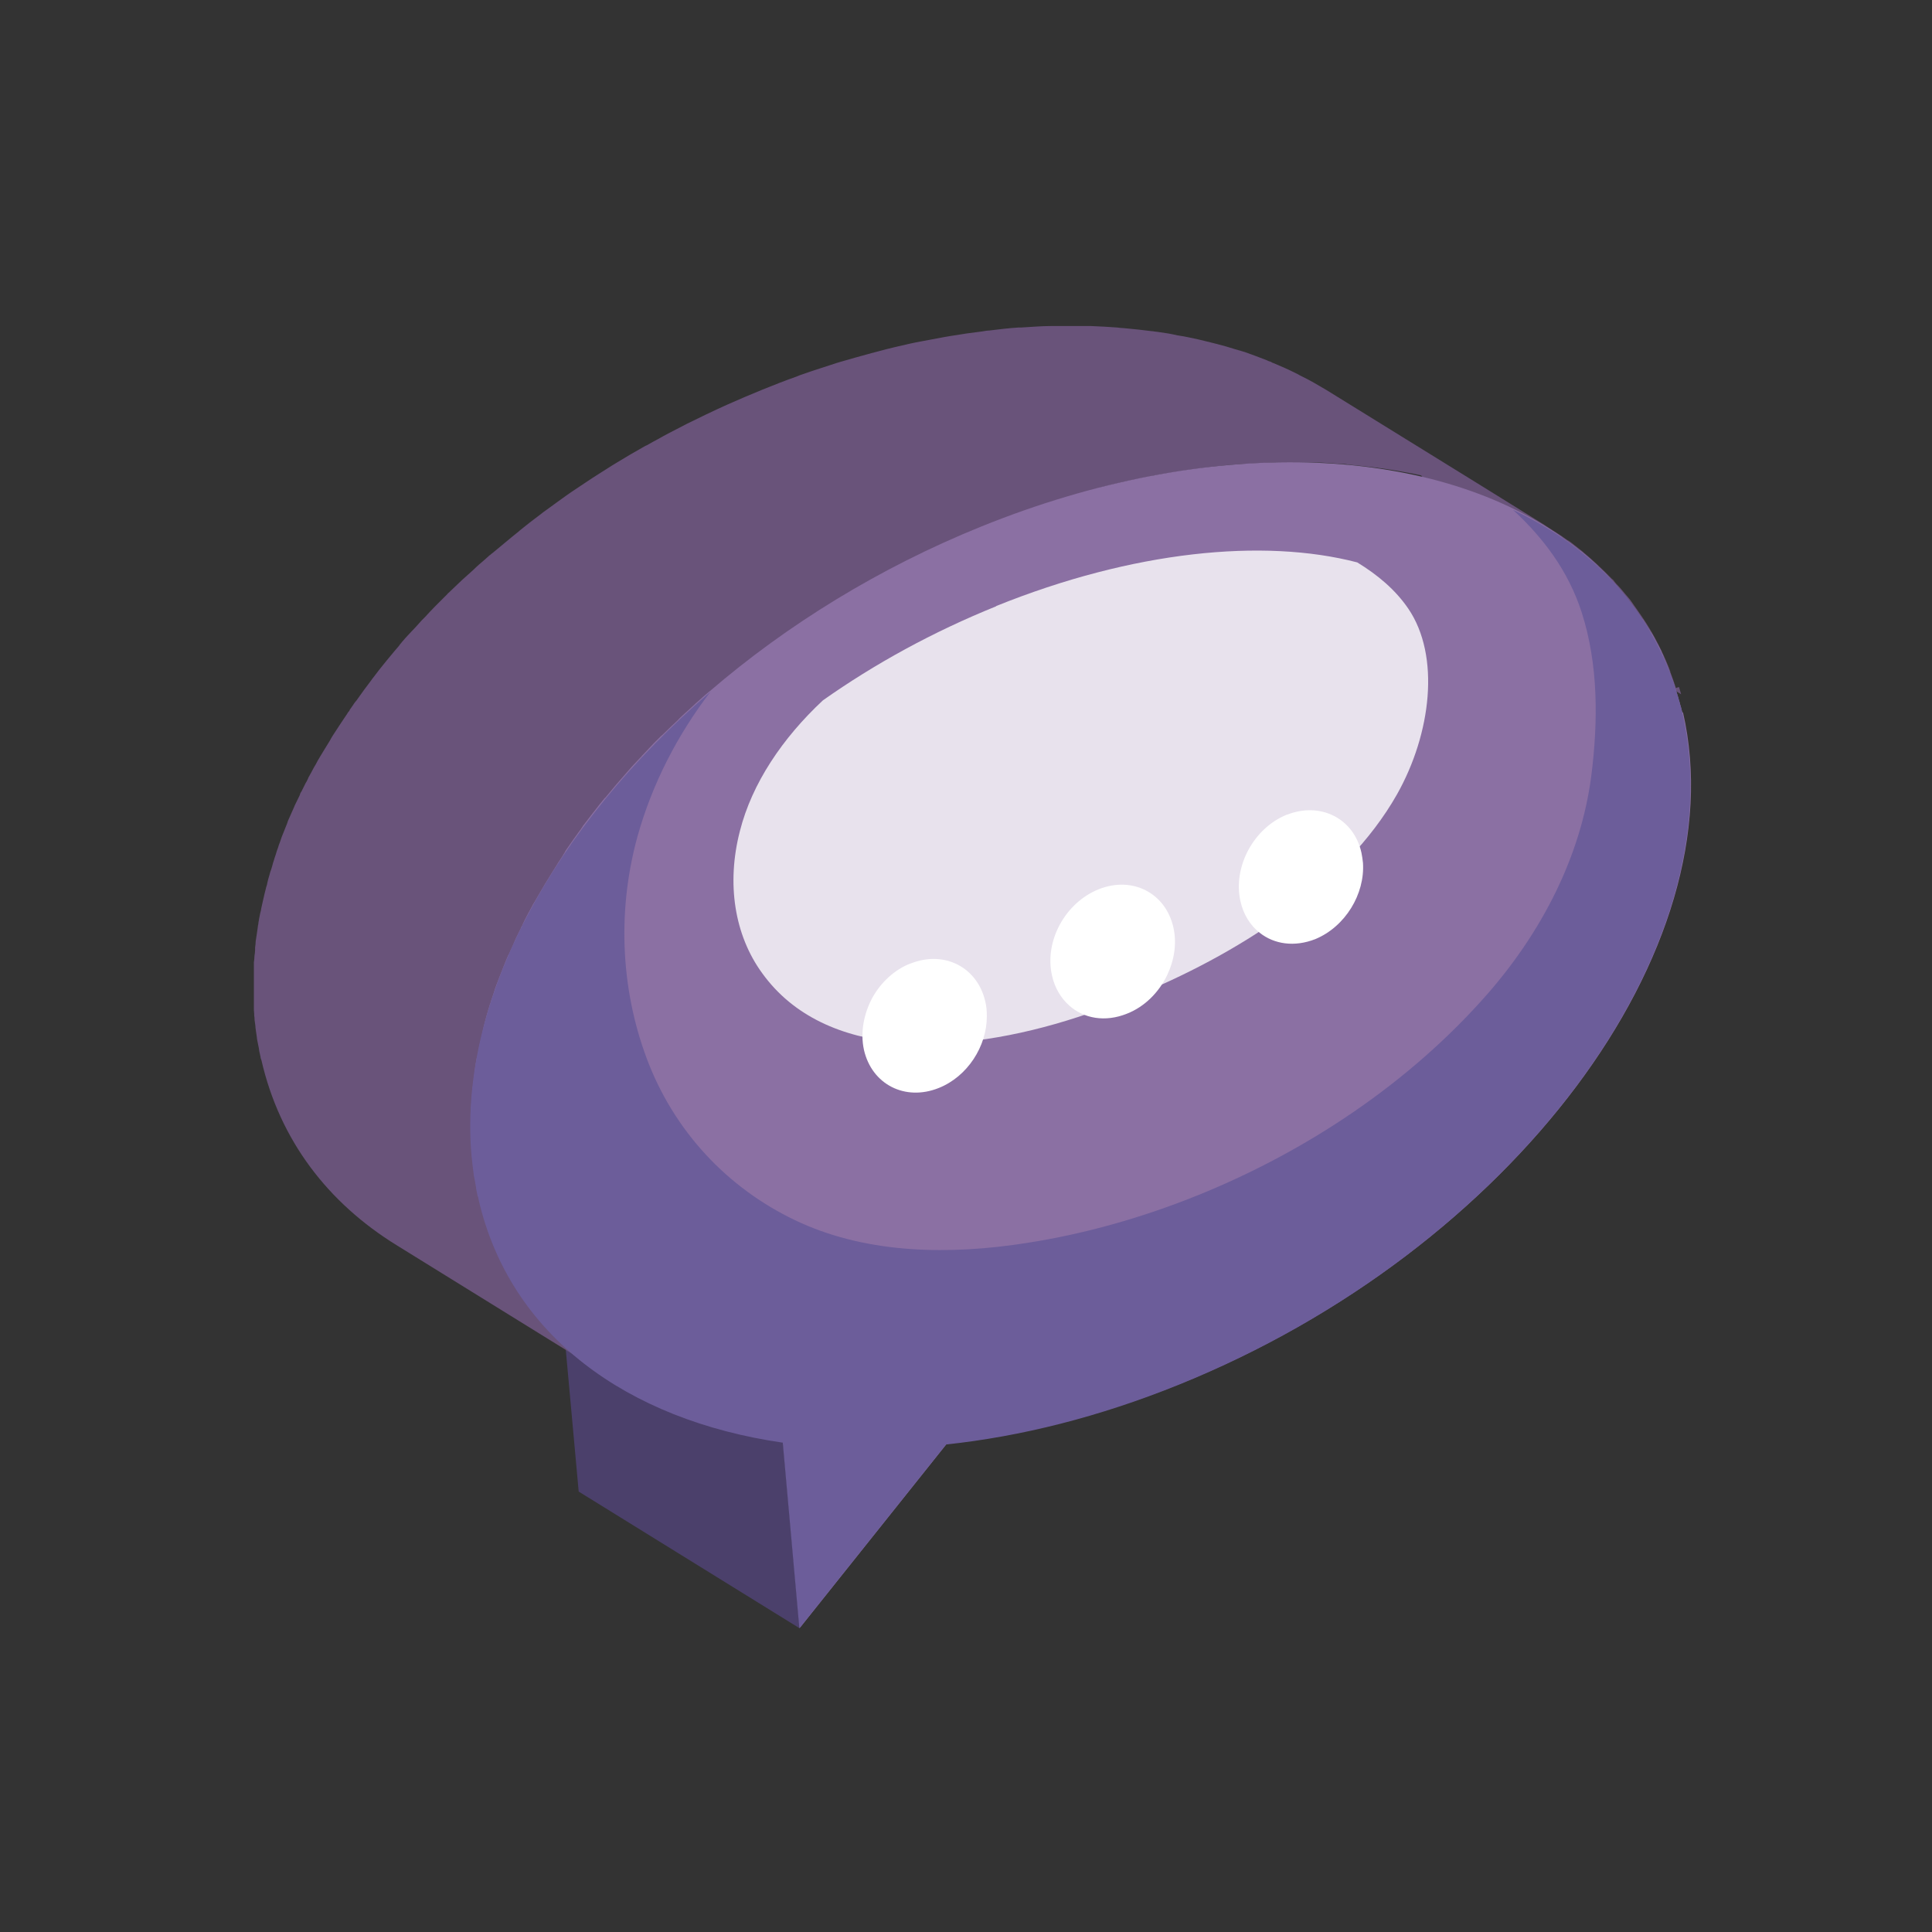 <?xml version="1.0" encoding="UTF-8"?>
<svg xmlns="http://www.w3.org/2000/svg" viewBox="0 0 64 64">
  <rect x="0" y="0" width="64" height="64" fill="#333333" stroke="none"/>
  <defs>
    <style>
      .cls-1 {
        fill: #8b70a3;
      }

      .cls-2 {
        fill: #fff;
      }

      .cls-3 {
        mix-blend-mode: soft-light;
        opacity: .8;
      }

      .cls-4 {
        isolation: isolate;
      }

      .cls-5 {
        fill: #69537a;
      }

      .cls-6 {
        fill: #4b406b;
      }

      .cls-7 {
        fill: #6c5d9a;
      }
    </style>
  </defs>
  <g class="cls-4">
    <g id="Capa_1">
      <g>
        <polygon class="cls-6" points="26.49 53.94 19.17 49.41 18.61 43.26 25.94 47.79 26.49 53.94"></polygon>
        <path class="cls-5" d="M55.51,22.79s0-.03-.01-.05c-.05-.16-.11-.32-.17-.48,0,0,0-.01,0-.02-.09-.24-.19-.47-.3-.7,0,0,0-.01-.01-.02-.12-.25-.25-.49-.39-.72,0,0,0,0,0,0-.12-.2-.25-.39-.39-.59-.04-.06-.08-.11-.12-.17-.05-.07-.1-.15-.16-.22-.04-.05-.08-.09-.12-.14-.09-.11-.18-.22-.28-.32-.05-.05-.09-.11-.13-.16,0,0-.02-.01-.03-.02-.31-.32-.64-.63-.99-.92.01,0,.03.02.04.03-.14-.11-.28-.22-.42-.33-.03-.02-.06-.04-.09-.06,0,0,0,0-.01,0-.19-.14-.39-.27-.6-.4-.02-.01-.04-.03-.06-.04l-.1-.06s.06.03.09.05c0,0,0,0,0,0h0s0,0,0,0c0,0,0,0,0,0l-2.11-1.31-5.21-3.22s0,0,0,0c0,0,0,0,0,0-.27-.16-.54-.32-.83-.46-.04-.02-.08-.04-.11-.06-.03-.01-.05-.03-.08-.04h0c-.24-.12-.49-.23-.73-.33-.04-.01-.07-.03-.1-.05,0,0,0,0-.01,0-.03-.01-.07-.02-.1-.04-.25-.1-.5-.19-.75-.28-.1-.03-.2-.06-.31-.09-.19-.06-.39-.12-.59-.17-.12-.03-.24-.06-.36-.09-.19-.05-.38-.09-.57-.13-.13-.03-.26-.05-.39-.07-.1-.02-.19-.04-.29-.06-.13-.02-.27-.04-.4-.06-.06,0-.11-.02-.17-.02-.3-.04-.61-.07-.92-.1-.07,0-.14-.01-.21-.02-.29-.02-.59-.04-.89-.05-.03,0-.06,0-.09,0-.32,0-.65,0-.98,0-.08,0-.15,0-.23,0-.33,0-.67.03-1.01.05-.03,0-.06,0-.09,0-.32.02-.64.06-.97.1-.08,0-.15.02-.23.03-.34.04-.69.09-1.04.15-.06.01-.12.02-.18.03-.32.06-.63.12-.96.18-.06.01-.13.03-.19.04-.35.08-.71.16-1.07.26-.08.02-.15.04-.23.06-.34.09-.68.19-1.03.29-.03.01-.06.02-.1.03-.28.09-.56.18-.83.27-.09.03-.18.06-.26.09-.09.03-.18.06-.27.1-.37.13-.75.28-1.12.43-.39.16-.77.32-1.15.49-.12.05-.23.11-.35.16-.26.12-.53.25-.79.38-.13.06-.25.12-.38.19-.27.14-.53.27-.79.42-.1.05-.2.11-.31.17-.03.02-.07.04-.1.05-.32.18-.63.36-.94.55-.06.04-.12.07-.18.11-.28.18-.56.35-.84.54-.11.07-.22.15-.33.22-.23.15-.45.31-.67.47-.11.08-.22.16-.33.24-.07.05-.14.1-.2.15-.23.17-.46.35-.68.53,0,0-.01.01-.02.02-.29.23-.57.47-.85.7-.04.03-.08.06-.11.09,0,0,0,0,0,0,0,0-.01,0-.02.01,0,0,0,0-.01.01,0,0-.01.01-.02.02,0,0,0,0,0,0-.06.05-.11.1-.17.15-.05.04-.09.08-.14.12-.03.03-.07.06-.1.09-.02.02-.03.03-.05.05h0s-.08.07-.12.11c-.1.09-.2.18-.29.26-.14.13-.28.27-.42.4-.03.03-.06.05-.08.08-.13.13-.26.26-.39.39,0,0,0,0-.01.01-.11.11-.22.23-.33.35-.03.03-.05.05-.08.08,0,0-.02.02-.02.02-.04.04-.07.08-.1.11-.08.09-.16.18-.25.27-.05.05-.09.1-.14.15-.05.05-.1.11-.15.17,0,0-.01.01-.02.02-.01.01-.02.03-.03.04-.03.03-.05.06-.07.09,0,0,0,0,0,0-.06.07-.11.13-.17.2-.17.2-.33.4-.49.6-.05.07-.11.14-.16.21,0,0,0,0,0,0-.04.05-.08.1-.12.16-.07.09-.14.19-.21.28-.08.11-.15.21-.23.32-.02.03-.04.06-.07.09-.02.03-.05.06-.07.1-.02.03-.05.07-.07.1-.02.03-.04.05-.05.08-.01.02-.02.04-.04.05-.03.05-.06.1-.09.14-.06.09-.12.18-.18.27-.06.09-.11.17-.17.26-.06.09-.12.18-.17.28-.05.09-.11.17-.16.26-.06.09-.11.19-.17.28-.05.08-.1.17-.14.25-.02.03-.04.07-.06.1-.03.06-.06.11-.09.17-.03.06-.07.12-.1.18,0,0,0,.02-.01.03-.02.04-.04.09-.07.13-.02.04-.04.08-.06.12-.02.04-.04.08-.06.12-.01.02-.02.05-.04.07-.02.03-.03.06-.04.1-.06.12-.12.25-.18.37,0,.01,0,.02-.01.03-.07.15-.13.3-.2.45-.01.03-.02.06-.03.09-.06.15-.12.3-.18.45-.02.05-.03.1-.05.15-.03.07-.05.13-.07.2-.01.04-.03.07-.04.11-.01.03-.02.06-.03.1-.02.05-.03.1-.05.15,0,.02-.02.05-.02.07-.02.06-.04.11-.05.17-.01.04-.03.09-.04.13-.02.05-.04.11-.05.16-.03.1-.06.2-.08.3,0,.04-.02.07-.03.11-.02.07-.03.14-.05.2-.02.09-.04.17-.06.26-.02.09-.04.18-.06.27,0,.05-.02.09-.03.14-.01.07-.03.13-.04.2,0,.04-.02.09-.02.13,0,.04-.02.08-.02.13,0,0,0,0,0,0h0s0,0,0,0c-.01.07-.02.14-.03.21-.01.09-.03.17-.04.26,0,0,0,0,0,0,0,.07-.01.14-.02.21,0,.03,0,.06,0,.08,0,.06-.01.13-.02.19,0,0,0,0,0,0,0,.07-.01.15-.02.22,0,0,0,.02,0,.03,0,.05,0,.1,0,.16,0,.03,0,.06,0,.08h0s0,.05,0,.07c0,.05,0,.1,0,.15,0,.01,0,.03,0,.04,0,.06,0,.13,0,.19,0,.02,0,.03,0,.05,0,.06,0,.11,0,.17,0,.04,0,.08,0,.12,0,.05,0,.1,0,.15,0,.02,0,.04,0,.05,0,.06,0,.11,0,.17,0,.02,0,.04,0,.06,0,.07,0,.14.01.21h0s0,0,0,0c0,.04,0,.08.01.13,0,.04,0,.09.03.27,0,.08.02.16.05.39,0,.04.01.08.07.38,0,.04.01.08.05.26,0,.04.02.08.03.11.61,2.66,2.21,4.73,4.48,6.13,2.44,1.51,4.88,3.02,7.32,4.53-2.27-1.41-3.87-3.48-4.48-6.13,0-.04-.02-.08-.03-.11-.04-.19-.05-.23-.05-.27-.05-.3-.06-.34-.07-.38-.03-.23-.04-.31-.05-.39-.02-.18-.02-.23-.03-.27,0-.05,0-.09-.01-.13-.02-.21-.02-.42-.03-.64,0-.05,0-.11,0-.16,0-.2,0-.4.01-.59,0-.03,0-.07,0-.1.01-.2.03-.4.05-.6,0-.05.01-.11.02-.16.02-.14.04-.28.06-.42.02-.13.04-.27.07-.41.02-.13.05-.27.08-.4.03-.13.06-.26.09-.39.03-.14.07-.27.1-.41.03-.13.07-.26.11-.38.04-.12.07-.23.11-.35,0-.02.01-.03.02-.05,0-.03.02-.05.03-.08.03-.1.07-.19.1-.29.02-.06.04-.13.07-.19.07-.19.14-.38.22-.57.03-.07.05-.14.08-.21.01-.03.02-.05.03-.08.1-.23.21-.46.32-.7.05-.1.1-.21.15-.31.03-.07.07-.14.1-.2.06-.11.12-.23.18-.34.04-.07.07-.14.11-.2.06-.1.11-.2.17-.3.04-.07.08-.14.12-.21.06-.1.12-.2.18-.3.04-.07.08-.14.13-.2.07-.11.14-.21.21-.32.04-.06.08-.12.12-.18.08-.12.17-.24.25-.37.02-.04.05-.07.07-.11,0-.01.02-.03.03-.04.23-.33.47-.65.73-.98.02-.02.04-.05.06-.07.25-.32.51-.63.77-.94.05-.05.09-.11.14-.16.09-.11.19-.22.29-.32.06-.06.12-.13.17-.19.09-.1.19-.2.28-.3.18-.19.37-.38.56-.57.04-.04.08-.08.12-.12.06-.06.13-.12.19-.18.15-.14.3-.29.46-.43.24-.22.49-.45.74-.67.05-.04.09-.08.14-.12.28-.24.56-.47.85-.7,0,0,.01-.01.02-.02.29-.23.58-.45.88-.67.11-.08.22-.16.33-.24.22-.16.45-.31.67-.47.11-.07.22-.15.33-.22.28-.18.56-.36.84-.54.06-.04.12-.07.18-.11.34-.21.69-.41,1.05-.61.1-.06.2-.11.3-.16.26-.14.52-.28.79-.42.13-.06.25-.13.38-.19.26-.13.52-.25.78-.37.12-.05.23-.11.35-.16.38-.17.76-.33,1.15-.49.37-.15.75-.29,1.12-.43.09-.03.18-.07.27-.1.36-.13.73-.25,1.09-.36.04-.01.07-.02.11-.03.34-.1.68-.2,1.01-.29.08-.02.16-.04.24-.07.36-.09.71-.18,1.07-.25.07-.01.13-.03.2-.04.32-.07.63-.13.95-.18.06-.01.13-.02.19-.03.35-.06.7-.11,1.04-.15.08-.01.15-.02.23-.03.33-.04.65-.07.97-.09.03,0,.06,0,.08,0,.34-.02.68-.04,1.01-.05.08,0,.15,0,.23,0,.33,0,.66,0,.99,0,.03,0,.06,0,.09,0,.3,0,.6.03.9.05.07,0,.14,0,.21.02.31.03.62.06.92.1.05,0,.11.02.16.02.23.03.46.07.69.11.13.02.26.05.39.07.09.02.18.04.27.06.11.16.23.33.33.5.14.23.27.48.39.72.11.23.22.47.31.71,0,0,0,.01,0,.02.06.16.12.32.17.48,0,.02.01.03.02.05.03.08.05.16.07.24l7.32,4.53c-.02-.08-.05-.16-.07-.24ZM15.68,18.86h0s0,0,0,0h0Z"></path>
        <g>
          <path class="cls-1" d="M18.77,28.19s-.01.02-.02.02c0,0,.01-.02.02-.02,0,0,0,0,0,0Z"></path>
          <path class="cls-1" d="M51.82,17.85c.17.12.34.25.5.38,0,0,0,0,.01.01-.17-.13-.34-.26-.51-.39Z"></path>
          <path class="cls-1" d="M55.73,23.61s-.02-.09-.04-.16c-.01-.04-.02-.08-.04-.14-.01-.04-.02-.08-.04-.14-.01-.04-.02-.09-.04-.14-.09-.3-.19-.59-.3-.87.01.03.03.06.04.09-.02-.04-.03-.08-.05-.13-.03-.07-.06-.14-.09-.22-.03-.07-.06-.14-.09-.21,0,.01.01.03.02.04-.01-.03-.02-.05-.04-.08,0,.01.01.03.02.04-.02-.04-.04-.08-.05-.12-.02-.05-.05-.09-.07-.14-.04-.07-.08-.15-.12-.22-.03-.06-.06-.12-.09-.17-.01-.02-.02-.04-.04-.06,0,0,0,0,0,0,0-.02-.02-.03-.03-.05,0,.01.01.02.02.04-.03-.06-.07-.12-.11-.18-.05-.08-.1-.16-.15-.24,0-.01-.02-.03-.03-.04,0,0,0,0,0,.01-.02-.03-.04-.06-.06-.09.02.03.04.05.05.08-.04-.06-.08-.11-.12-.17-.07-.11-.15-.21-.23-.32-.05-.06-.09-.13-.14-.19-.08-.1-.16-.2-.25-.3-.05-.06-.09-.11-.14-.17-.07-.08-.15-.16-.22-.24-.03-.03-.06-.06-.08-.09-.02-.02-.05-.05-.07-.07-.07-.07-.14-.13-.21-.2.02.02.03.03.05.05-.03-.03-.07-.06-.1-.1.02.02.04.03.05.05-.03-.03-.06-.06-.09-.09-.04-.03-.07-.07-.11-.1-.11-.1-.22-.19-.34-.29-.01-.01-.03-.02-.04-.03-.02-.01-.04-.03-.06-.04-.18-.15-.37-.28-.57-.42h.01c-4.39-3.06-11.66-3.41-19.23-.35-3.39,1.37-6.44,3.26-8.99,5.45h0s0,0,0,0h0s0,0,0,0c0,0,0,0,0,0-.01.01-.03.02-.04.03-.11.09-.22.19-.32.28-.08.07-.15.13-.22.2-.11.1-.22.2-.33.3-.05.05-.11.1-.16.16-.16.15-.32.3-.47.45.01-.01.02-.02.03-.03-.04.04-.08.08-.13.12.01,0,.02-.02.03-.03-.05.05-.1.1-.15.15-.03.03-.07.07-.1.1-.11.12-.23.24-.34.36-.03.03-.06.06-.09.1-.01.01-.03.03-.04.04,0,0,0,0-.01.01-.11.12-.23.24-.34.37-.03.03-.05.06-.07.08-.24.27-.47.54-.69.81-.02.02-.03.04-.05.05-.11.13-.21.26-.31.39-.04.05-.07.09-.11.14-.1.13-.2.26-.3.39-.01.02-.02.03-.03.05-.02.02-.03.05-.05.07.01-.01.02-.03.03-.04-.01.02-.03.04-.04.06,0,0,0-.01.01-.02-.17.23-.32.45-.48.68-.02.04-.05.07-.07.11.02-.03.04-.06.06-.08-.02.03-.04.06-.06.09-.01.02-.03.04-.04.07-.09.13-.17.26-.25.39-.03.05-.07.11-.1.16-.08.13-.16.26-.24.39-.02.04-.05.08-.07.12-.09.16-.19.32-.28.48,0-.01.02-.03.02-.04-.03.05-.05.1-.08.14.02-.03.03-.06.05-.09-.05.09-.1.19-.15.28-.02.04-.05.08-.07.13-.06.11-.12.23-.17.34,0-.01.01-.02.02-.03-.01.02-.02.04-.03.06,0-.01,0-.02.01-.03-.02.04-.04.07-.05.11-.02.04-.04.08-.06.12-.06.12-.12.24-.17.37-.03.06-.05.12-.08.18,0,0,0,.02-.01.02,0,0,0,0,0,0-.03.07-.06.13-.09.2,0-.01,0-.02.01-.04-.07.16-.14.33-.2.49-.03.07-.05.13-.08.2-.04.11-.09.23-.13.34-.03.08-.06.16-.08.24-.03.1-.07.2-.1.3,0-.02.02-.05.02-.07-.01.03-.02.07-.03.1,0-.01,0-.02.01-.03,0,.03-.02.06-.03.09-.02.07-.04.13-.06.2-.05.16-.09.32-.13.48,0,0,0,0,0-.01,0,.03-.01.05-.02.08,0-.02.01-.04.02-.06-.02.07-.04.14-.05.21-.01.05-.02.09-.03.14-.02.1-.05.2-.07.3-.02.07-.03.14-.04.21-.01.05-.02.1-.03.15,0-.03.01-.05.02-.08,0,.05-.02.09-.03.14,0-.02,0-.04,0-.06-.01.07-.03.14-.04.21-.02.12-.04.23-.05.35,0,.07-.02.13-.03.2,0-.03.01-.06.02-.1-.12.85-.15,1.7-.08,2.52,0,.04,0,.08.01.13,0,.04,0,.09.03.27,0,.08.02.16.05.39,0,.04.01.08.07.38,0,.04.02.08.05.27,0,.04.02.07.03.11,1.03,4.5,4.9,7.32,10.08,8.07l.55,6.15,4.86-6.09c2.46-.27,5.07-.92,7.71-1.98,11.01-4.45,18.48-14.41,16.68-22.26Z"></path>
        </g>
        <g class="cls-3">
          <path class="cls-2" d="M32.99,20.08c4.53-1.83,8.86-2.26,11.97-1.45.67.41,1.26.9,1.69,1.53,1.07,1.57.76,4.14-.37,6.15-1.75,3.09-5.37,5.35-8.79,6.73-.6.24-1.2.46-1.78.65-4.01,1.31-8.39,1.42-10.46-1.45-.92-1.26-1.19-2.97-.74-4.71.4-1.58,1.41-3.08,2.75-4.33,1.7-1.2,3.64-2.27,5.75-3.12Z"></path>
        </g>
        <g>
          <path class="cls-2" d="M42.62,26.99s0,0,.01,0c1.11-.44,2.22.12,2.47,1.26.02.11.04.22.05.33.07,1.04-.59,2.12-1.58,2.53-.69.27-1.36.17-1.84-.21-.31-.24-.54-.6-.64-1.05-.25-1.13.43-2.41,1.53-2.86Z"></path>
          <path class="cls-2" d="M36.39,29.46c1.12-.45,2.22.12,2.48,1.26.12.53.03,1.09-.21,1.59-.27.56-.74,1.04-1.33,1.27-.72.29-1.43.16-1.91-.27-.27-.24-.48-.58-.57-.99-.26-1.14.43-2.41,1.54-2.86Z"></path>
          <path class="cls-2" d="M30.16,31.92c1.12-.45,2.22.12,2.48,1.26.04.16.05.32.05.49,0,.99-.64,1.99-1.59,2.37-1.12.45-2.22-.12-2.48-1.26-.13-.59,0-1.22.29-1.75.28-.49.71-.9,1.24-1.11Z"></path>
        </g>
        <path class="cls-7" d="M23.54,22.91c-1.09,1.42-1.93,3.04-2.42,4.79-.72,2.61-.52,5.29.38,7.56.96,2.41,2.79,4.24,5.03,5.25,2.27,1.02,4.93,1.07,7.51.66,1.86-.29,3.77-.82,5.65-1.58,3.56-1.44,6.98-3.69,9.59-6.67,1.79-2.05,3.08-4.54,3.43-7.19.24-1.87.23-3.74-.31-5.43-.44-1.38-1.28-2.49-2.28-3.41,2.65,1.23,4.63,3.34,5.45,6.14.02.06.03.1.04.14.02.06.03.1.04.14.01.06.03.1.04.14.02.07.03.12.04.16,1.8,7.84-5.67,17.81-16.68,22.26-2.64,1.07-5.25,1.72-7.71,1.98l-4.86,6.09-.55-6.15c-5.18-.75-9.05-3.57-10.08-8.07,0-.04-.02-.08-.03-.11-.04-.19-.05-.23-.05-.27-.05-.3-.06-.34-.07-.38-.03-.23-.04-.31-.05-.39-.02-.18-.02-.23-.03-.27,0-.05,0-.09-.01-.13-.39-5.08,2.73-10.79,7.93-15.26Z"></path>
      </g>
    </g>
  </g>
</svg>
